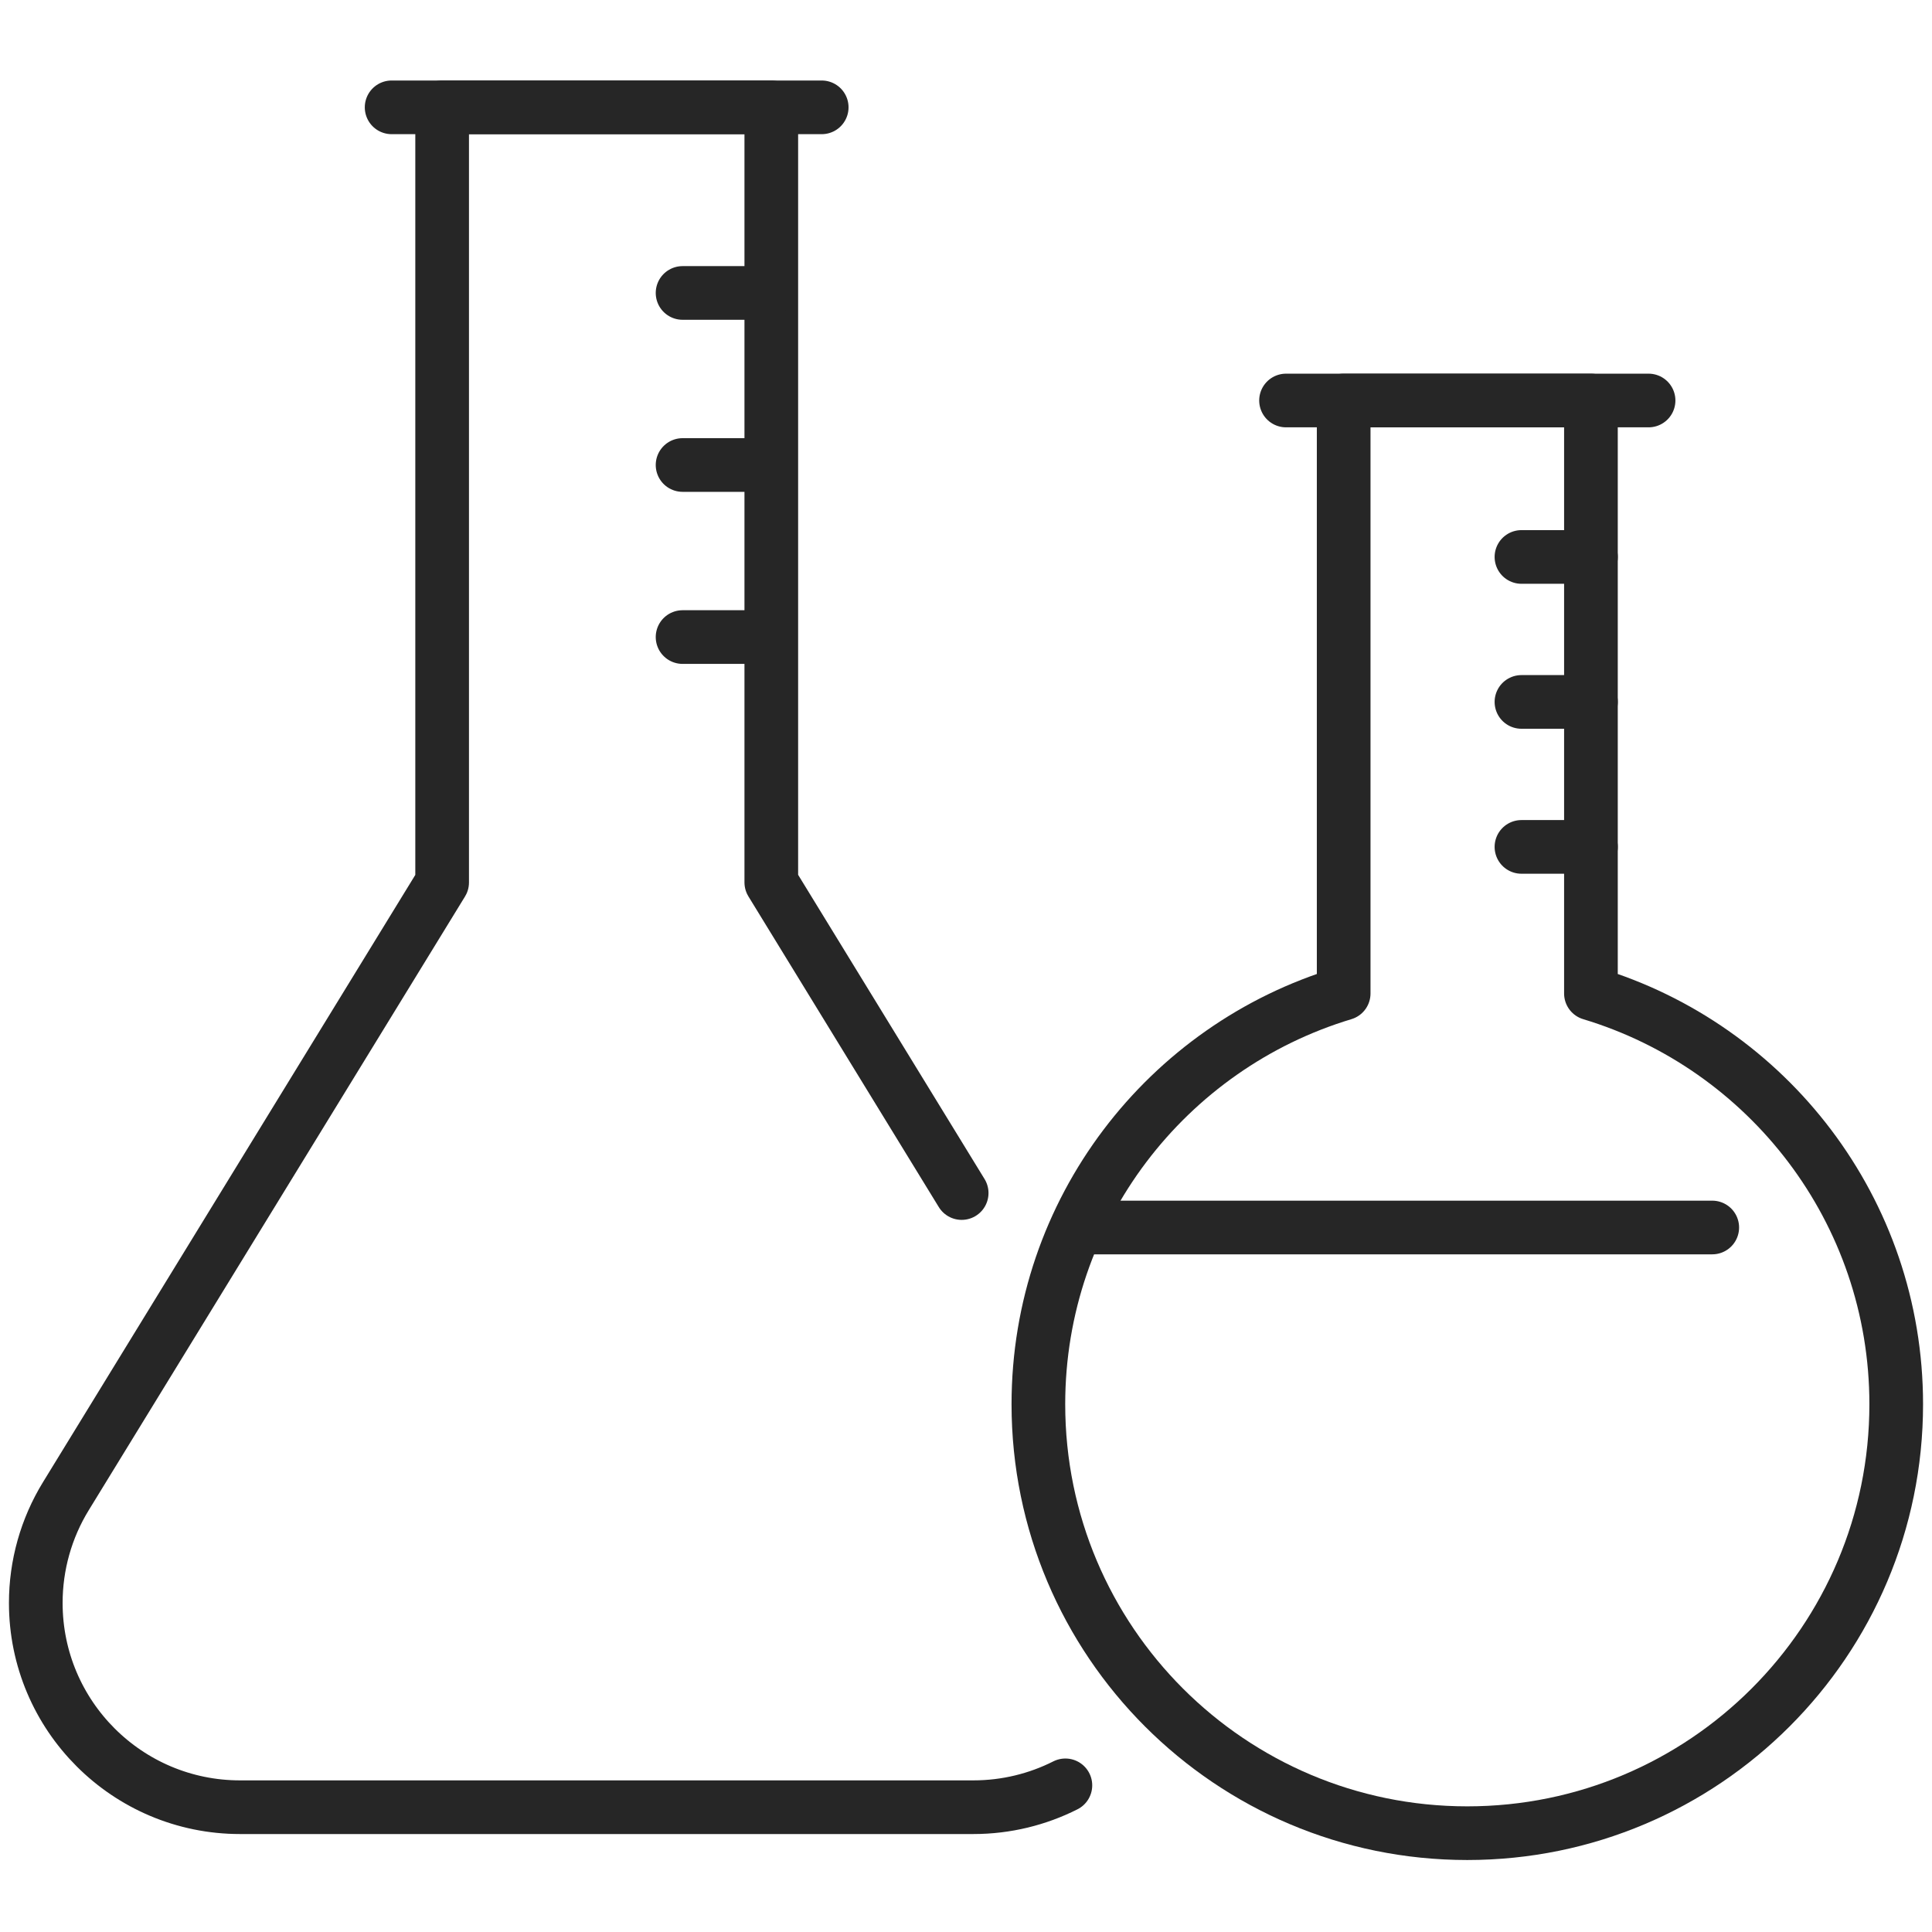 <svg width="54" height="54" viewBox="0 0 54 54" fill="none" xmlns="http://www.w3.org/2000/svg">
<path d="M44.467 27.768V11.194H37.556V27.768C32.619 29.253 29.023 33.83 29.023 39.249C29.023 45.871 34.392 51.238 41.011 51.238C47.631 51.238 53 45.869 53 39.249C53 33.83 49.402 29.253 44.467 27.768Z" stroke="#262626" stroke-width="1.5" stroke-linecap="round" stroke-linejoin="round"/>
<path d="M35.945 11.194H46.078" stroke="#262626" stroke-width="1.5" stroke-linecap="round" stroke-linejoin="round"/>
<path d="M30.349 34.309H47.858" stroke="#262626" stroke-width="1.5" stroke-linecap="round" stroke-linejoin="round"/>
<path d="M44.468 15.567H42.525" stroke="#262626" stroke-width="1.5" stroke-linecap="round" stroke-linejoin="round"/>
<path d="M44.468 19.619H42.525" stroke="#262626" stroke-width="1.5" stroke-linecap="round" stroke-linejoin="round"/>
<path d="M44.468 23.671H42.525" stroke="#262626" stroke-width="1.5" stroke-linecap="round" stroke-linejoin="round"/>
<path d="M26.879 33.346L21.558 24.663V3H12.358V24.665L1.842 41.817C1.29 42.716 1 43.748 1 44.803C1 47.956 3.558 50.512 6.709 50.512H27.204C28.129 50.512 29.005 50.291 29.778 49.901" stroke="#262626" stroke-width="1.5" stroke-linecap="round" stroke-linejoin="round"/>
<path d="M10.946 3H22.967" stroke="#262626" stroke-width="1.5" stroke-linecap="round" stroke-linejoin="round"/>
<path d="M21.382 8.188H19.078" stroke="#262626" stroke-width="1.5" stroke-linecap="round" stroke-linejoin="round"/>
<path d="M21.382 12.997H19.078" stroke="#262626" stroke-width="1.5" stroke-linecap="round" stroke-linejoin="round"/>
<path d="M21.382 17.806H19.078" stroke="#262626" stroke-width="1.5" stroke-linecap="round" stroke-linejoin="round"/>
</svg>
